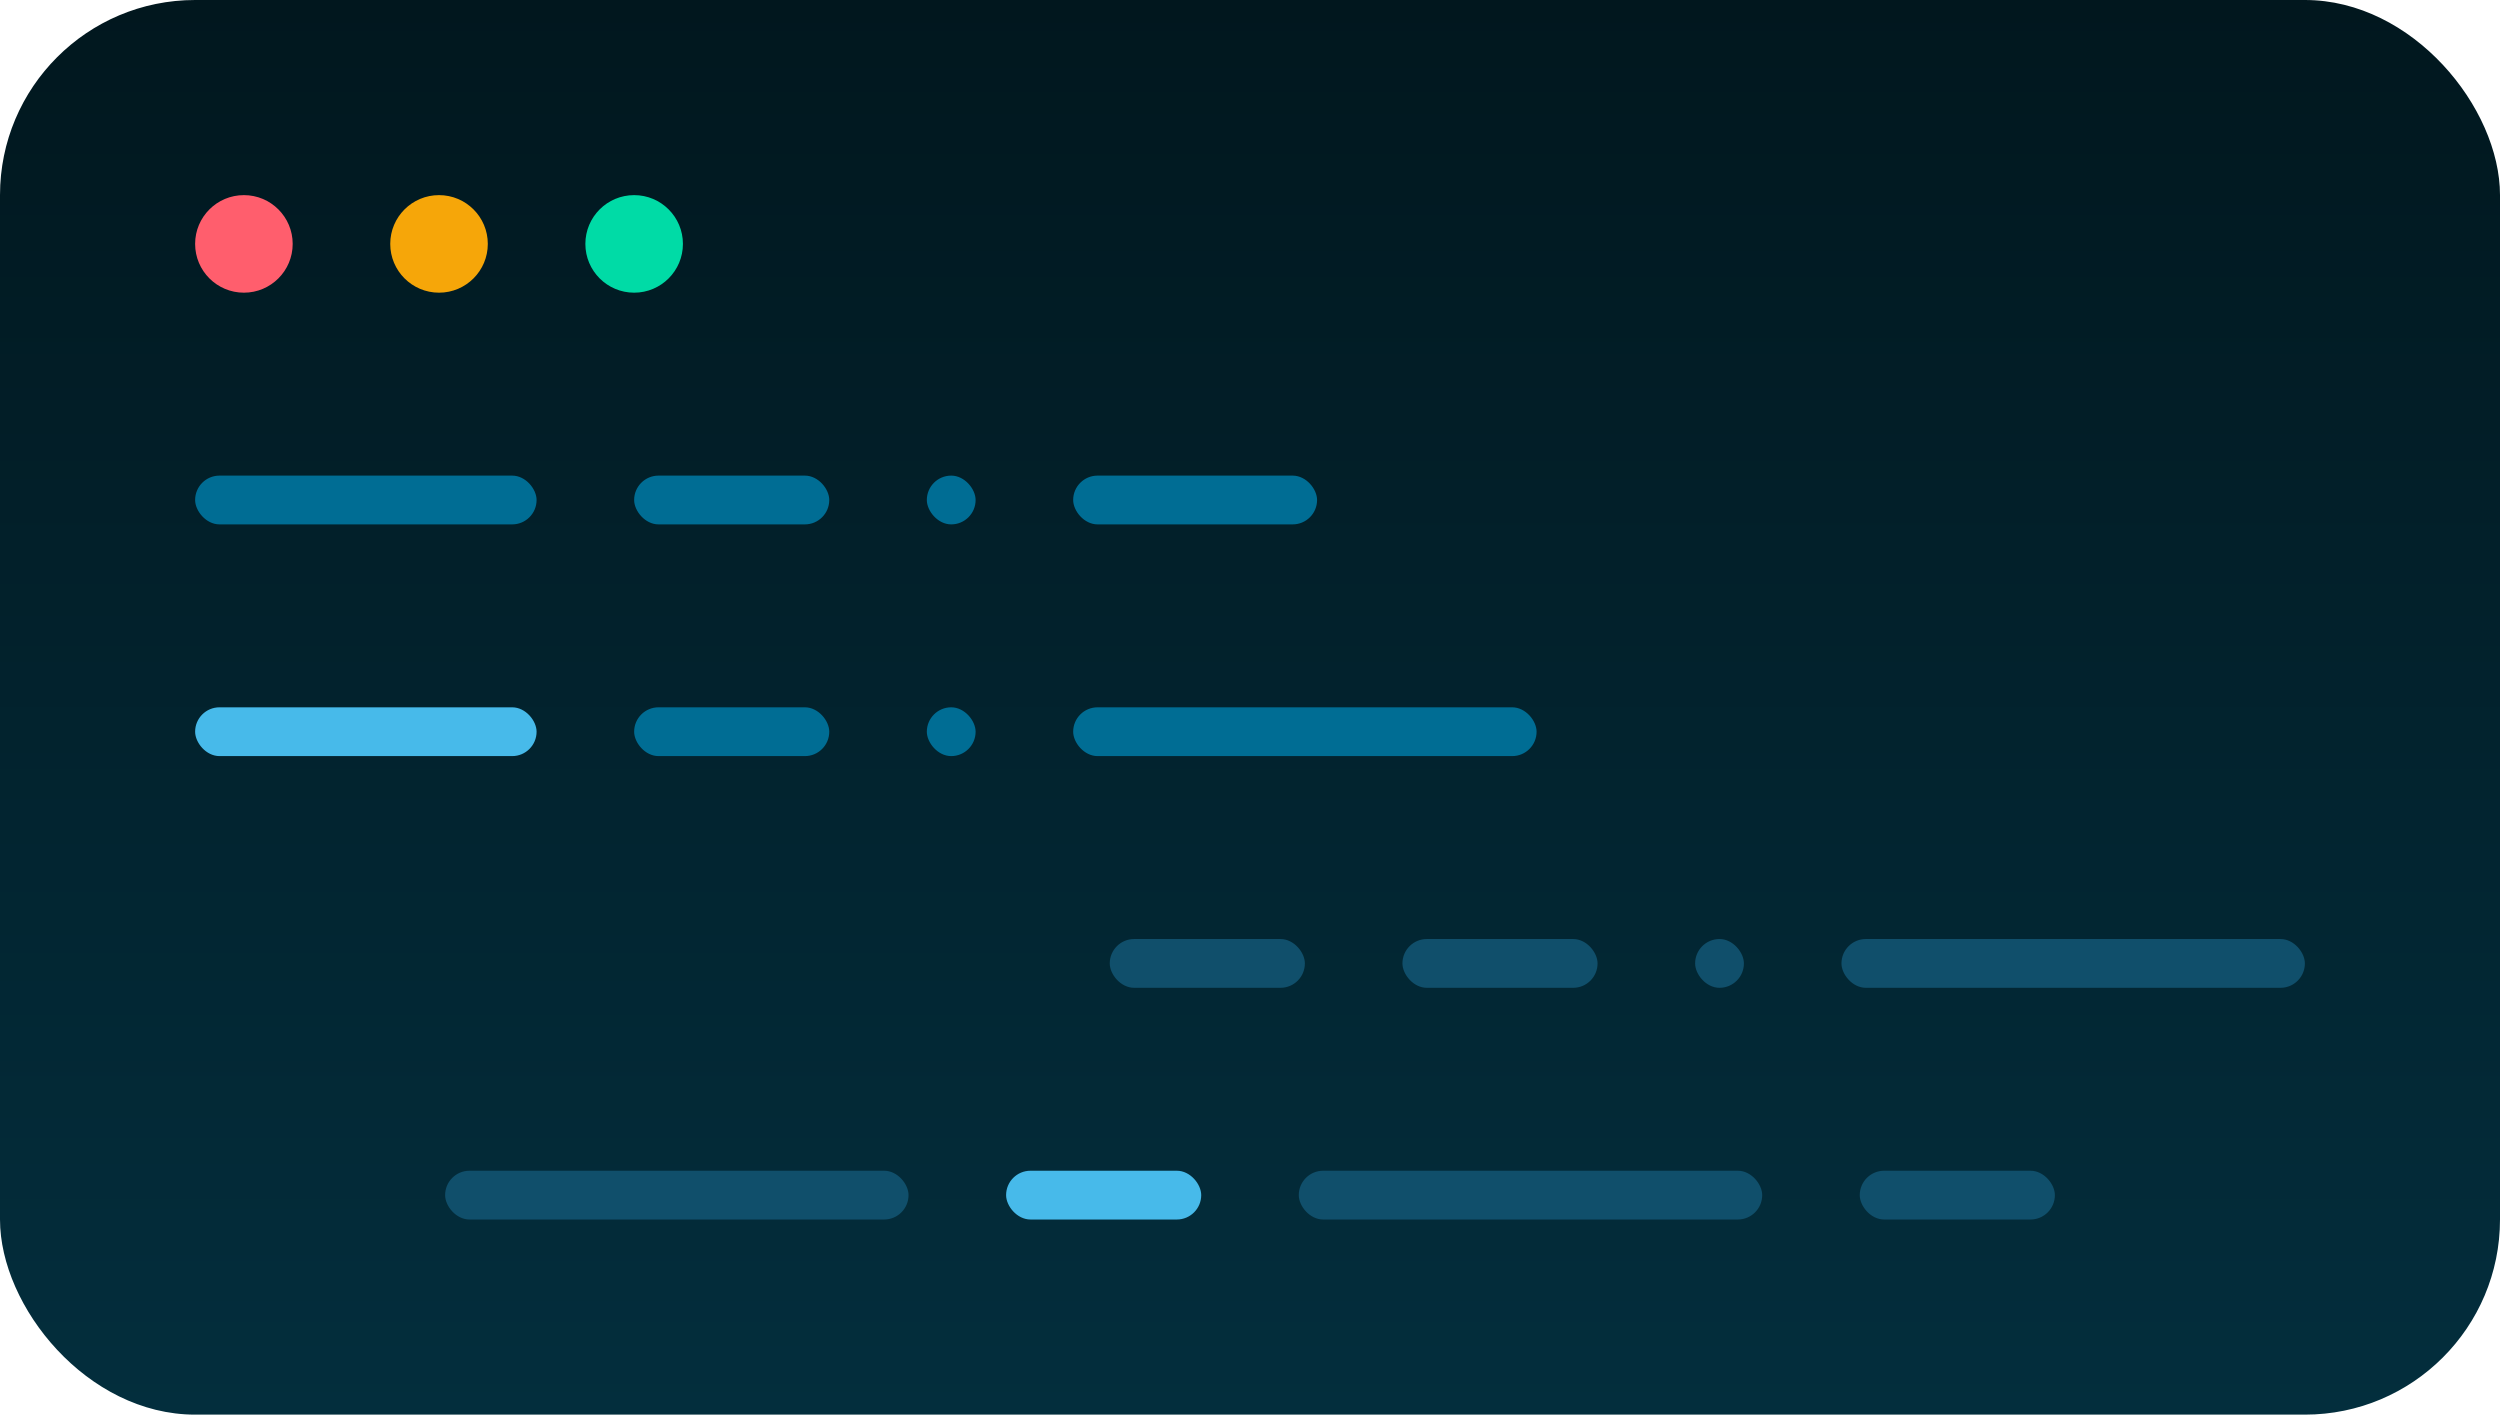 <svg width="410" height="232" fill="none" xmlns="http://www.w3.org/2000/svg"><rect width="410" height="232" rx="32" fill="url('#paint0_linear_1142_10996')"/><circle cx="40" cy="40" r="8" fill="#FF5E6D"/><circle cx="72" cy="40" r="8" fill="#F6A609"/><circle cx="104" cy="40" r="8" fill="#00DBA6"/><rect x="32" y="78" width="56" height="8" rx="4" fill="#006D94"/><rect x="104" y="78" width="32" height="8" rx="4" fill="#006D94"/><rect x="152" y="78" width="8" height="8" rx="4" fill="#006D94"/><rect x="176" y="78" width="40" height="8" rx="4" fill="#006D94"/><rect x="32" y="116" width="56" height="8" rx="4" fill="#47BAEA"/><rect x="104" y="116" width="32" height="8" rx="4" fill="#006D94"/><rect x="152" y="116" width="8" height="8" rx="4" fill="#006D94"/><rect x="176" y="116" width="76" height="8" rx="4" fill="#006D94"/><rect x="182" y="154" width="32" height="8" rx="4" fill="#104F6B"/><rect x="230" y="154" width="32" height="8" rx="4" fill="#104F6B"/><rect x="278" y="154" width="8" height="8" rx="4" fill="#104F6B"/><rect x="302" y="154" width="76" height="8" rx="4" fill="#104F6B"/><rect x="73" y="192" width="76" height="8" rx="4" fill="#104F6B"/><rect x="165" y="192" width="32" height="8" rx="4" fill="#47BAEA"/><rect x="213" y="192" width="76" height="8" rx="4" fill="#104F6B"/><rect x="305" y="192" width="32" height="8" rx="4" fill="#104F6B"/><defs><linearGradient id="paint0_linear_1142_10996" x1="205" x2="205" y2="232" gradientUnits="userSpaceOnUse"><stop stop-color="#01171E"/><stop offset="1" stop-color="#032E3D"/></linearGradient></defs></svg>